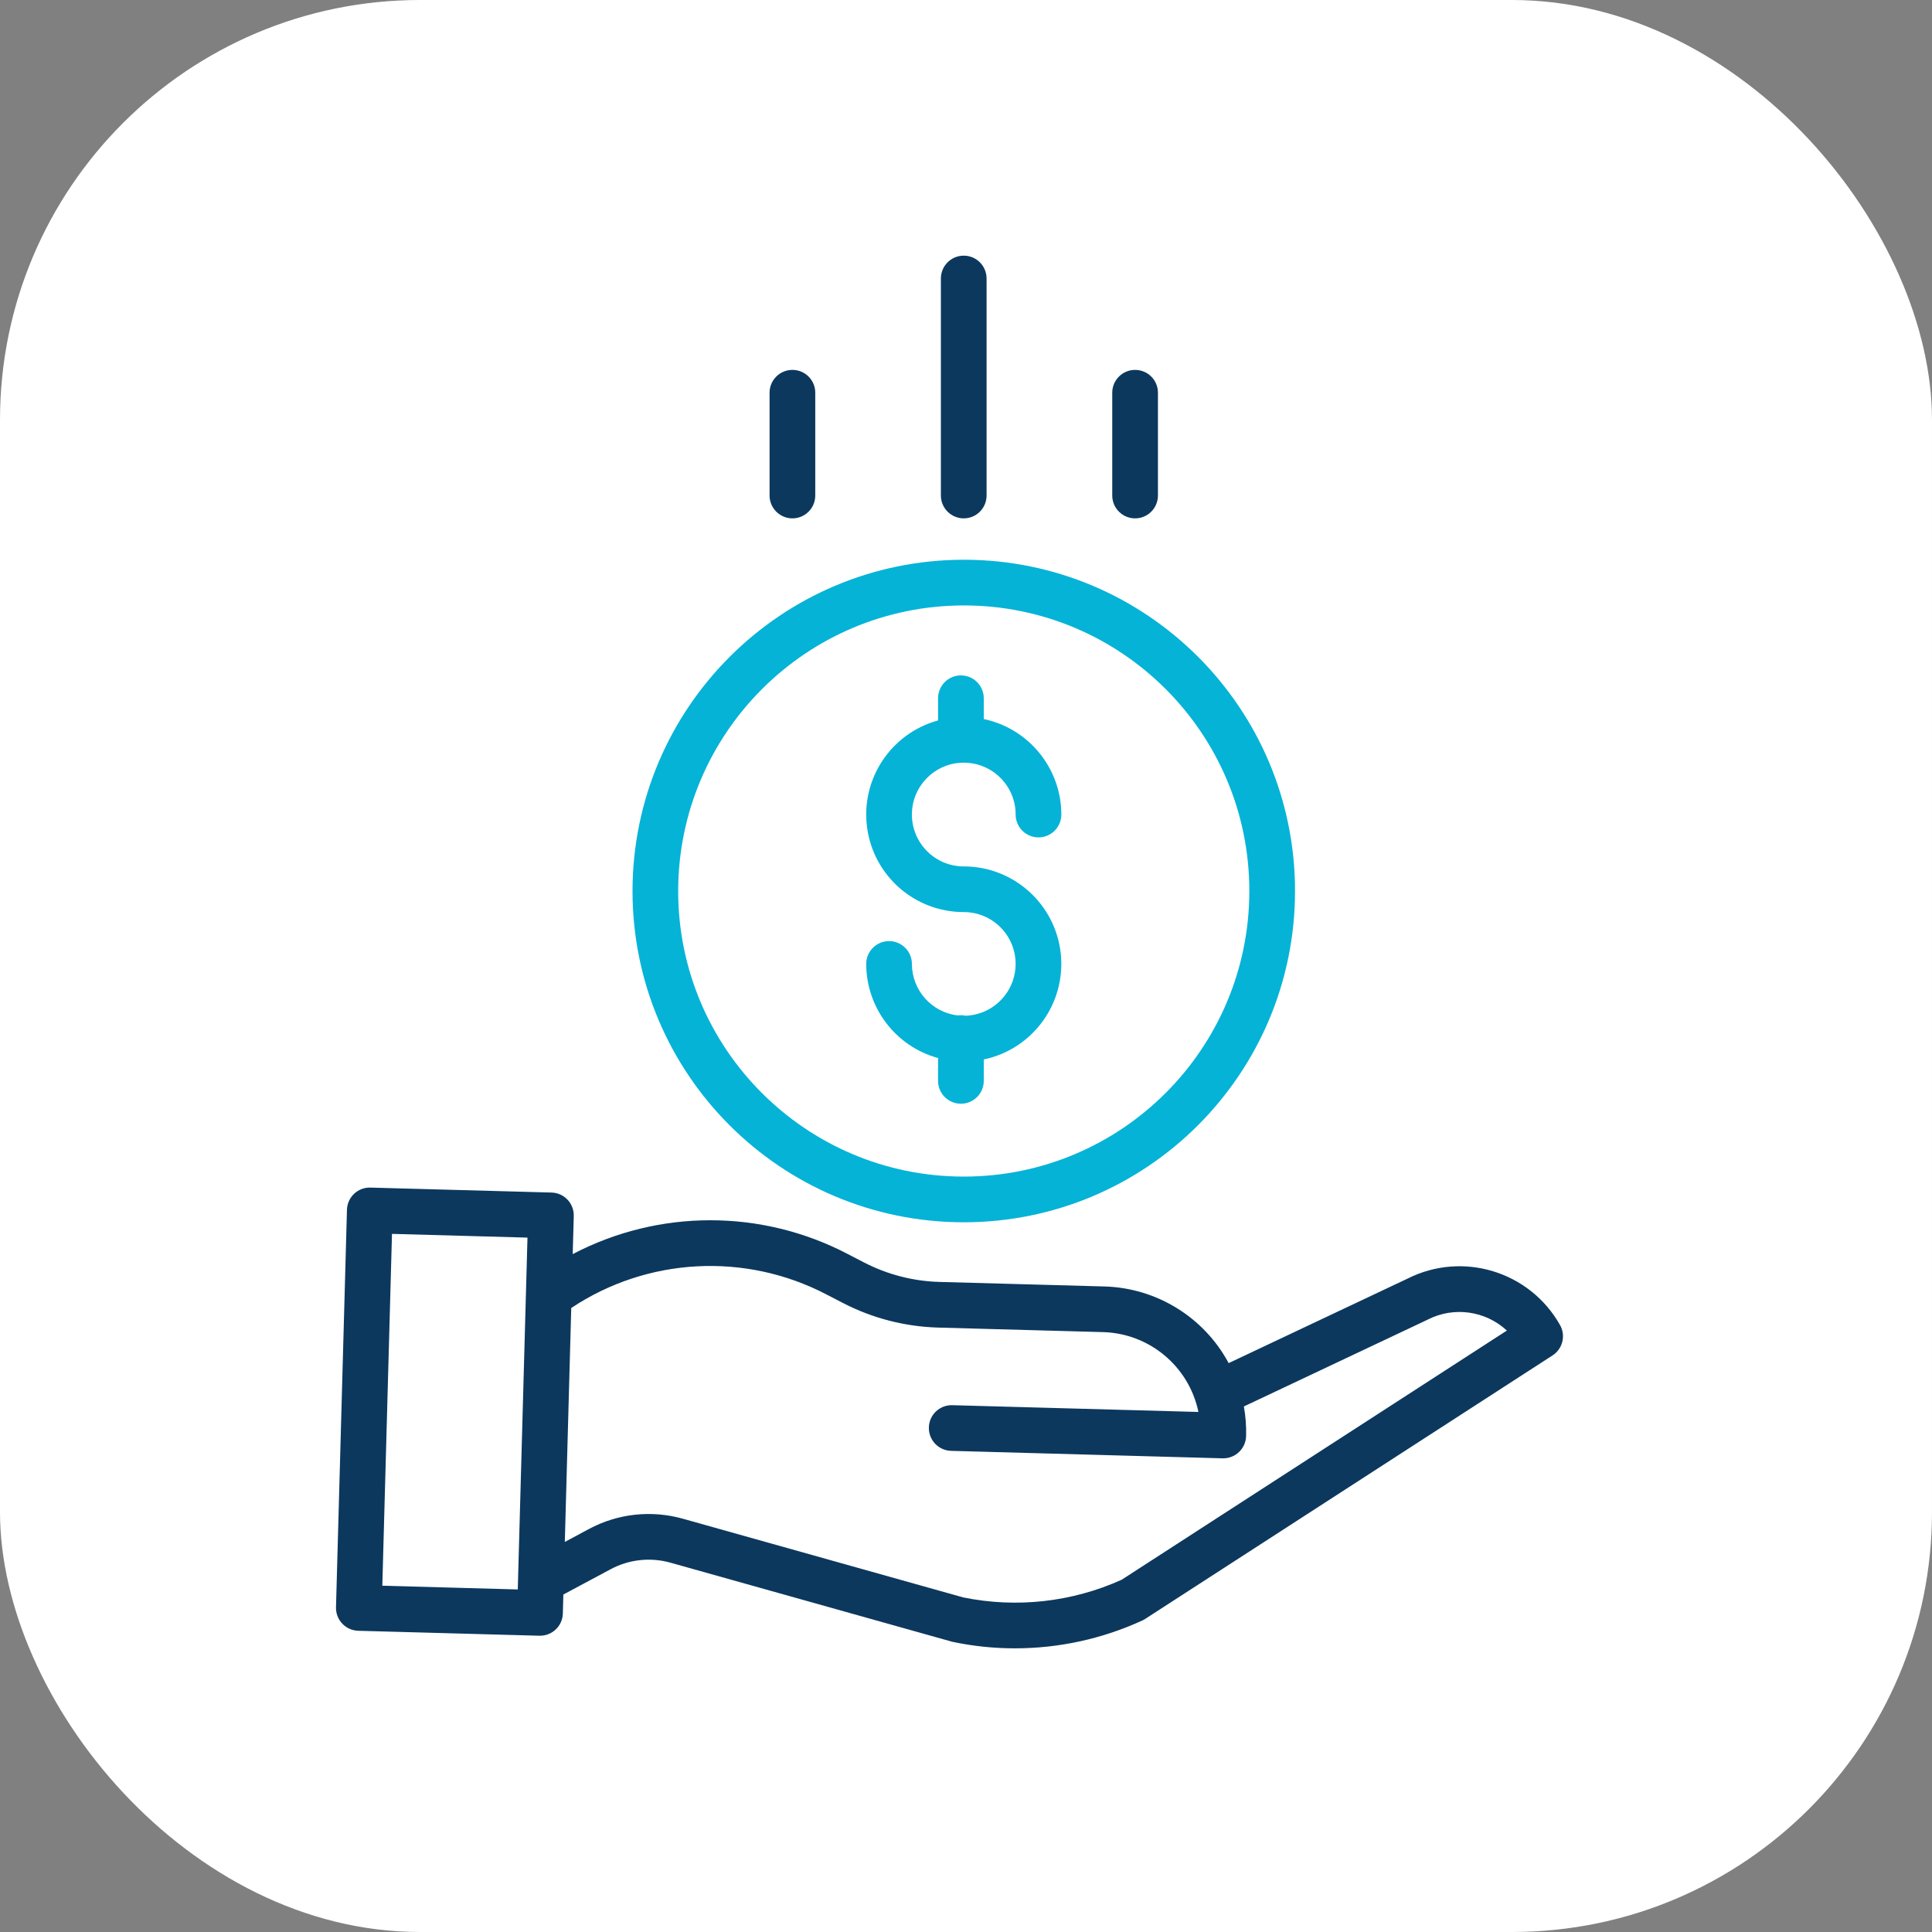 <svg width="46" height="46" viewBox="0 0 46 46" fill="none" xmlns="http://www.w3.org/2000/svg">
<rect x="0" y="0" width="46" height="46" fill="#808080" stroke="none"/>
<rect width="46" height="46" rx="10" fill="white"/>
<path d="M22.992 24.184C22.931 24.171 22.868 24.168 22.805 24.177C22.183 24.105 21.713 23.578 21.712 22.951C21.712 22.651 21.468 22.407 21.168 22.407C20.868 22.407 20.624 22.651 20.624 22.951C20.626 23.998 21.326 24.915 22.335 25.192V25.736C22.335 26.036 22.578 26.279 22.879 26.279C23.179 26.279 23.423 26.036 23.423 25.736V25.225C24.588 24.981 25.379 23.896 25.257 22.712C25.134 21.529 24.137 20.629 22.947 20.629C22.265 20.629 21.712 20.076 21.712 19.394C21.712 18.712 22.265 18.159 22.947 18.159C23.629 18.159 24.182 18.712 24.182 19.394C24.182 19.694 24.425 19.938 24.726 19.938C25.026 19.938 25.27 19.694 25.27 19.394C25.268 18.295 24.498 17.347 23.423 17.12V16.625C23.423 16.325 23.179 16.081 22.879 16.081C22.578 16.081 22.335 16.325 22.335 16.625V17.153C21.213 17.46 20.49 18.55 20.645 19.703C20.799 20.856 21.783 21.717 22.947 21.716C23.62 21.716 24.169 22.255 24.181 22.928C24.193 23.601 23.664 24.159 22.992 24.184Z" fill="#05B3D7"/>
<path d="M15.06 21.214C15.06 25.57 18.591 29.102 22.947 29.102C27.303 29.102 30.834 25.57 30.834 21.214C30.834 16.858 27.303 13.327 22.947 13.327C18.593 13.332 15.065 16.86 15.06 21.214ZM22.947 14.415C26.702 14.415 29.746 17.459 29.746 21.214C29.746 24.97 26.702 28.014 22.947 28.014C19.191 28.014 16.147 24.97 16.147 21.214C16.152 17.461 19.193 14.419 22.947 14.415Z" fill="#05B3D7"/>
<path d="M33.515 30.442L29.254 32.455C28.666 31.361 27.538 30.665 26.296 30.63L22.363 30.522C21.74 30.504 21.129 30.346 20.575 30.06L20.175 29.853C18.126 28.785 15.683 28.787 13.636 29.86L13.661 28.953C13.669 28.653 13.433 28.402 13.132 28.394L8.819 28.276C8.519 28.267 8.269 28.504 8.261 28.804L8 38.269C7.992 38.569 8.229 38.819 8.529 38.828L12.842 38.946H12.857C13.152 38.946 13.393 38.712 13.401 38.417L13.413 37.965L14.534 37.365C14.973 37.128 15.488 37.072 15.968 37.208L22.659 39.086C22.671 39.089 22.682 39.092 22.694 39.094C23.178 39.196 23.671 39.246 24.165 39.246C25.211 39.246 26.245 39.021 27.196 38.584C27.22 38.574 27.242 38.561 27.264 38.547L36.965 32.272C37.207 32.116 37.285 31.798 37.143 31.548C36.423 30.27 34.826 29.783 33.515 30.442ZM9.103 37.755L9.333 29.378L12.559 29.467L12.328 37.844L9.103 37.755ZM26.706 37.613C25.525 38.146 24.205 38.293 22.935 38.034L16.262 36.161C15.511 35.949 14.707 36.036 14.02 36.406L13.448 36.713L13.601 31.143C15.415 29.936 17.742 29.812 19.675 30.819L20.075 31.026C20.774 31.387 21.546 31.586 22.333 31.609L26.266 31.717C27.371 31.749 28.309 32.536 28.534 33.618L22.675 33.457C22.374 33.448 22.124 33.685 22.116 33.985C22.108 34.286 22.345 34.536 22.645 34.544L29.11 34.722H29.125C29.42 34.722 29.661 34.487 29.669 34.193C29.676 33.957 29.658 33.72 29.616 33.487L33.986 31.423C33.991 31.421 33.995 31.419 33.999 31.416C34.619 31.103 35.368 31.208 35.878 31.68L26.706 37.613Z" fill="#0C385E"/>
<path d="M23.49 11.798V6.631C23.49 6.331 23.247 6.087 22.946 6.087C22.646 6.087 22.402 6.331 22.402 6.631V11.798C22.402 12.098 22.646 12.342 22.946 12.342C23.247 12.342 23.49 12.098 23.49 11.798Z" fill="#0C385E"/>
<path d="M27.57 11.798V9.35C27.57 9.05 27.327 8.807 27.026 8.807C26.726 8.807 26.482 9.05 26.482 9.35V11.798C26.482 12.098 26.726 12.342 27.026 12.342C27.327 12.342 27.57 12.098 27.57 11.798Z" fill="#0C385E"/>
<path d="M19.411 11.798V9.35C19.411 9.05 19.168 8.807 18.867 8.807C18.567 8.807 18.323 9.05 18.323 9.35V11.798C18.323 12.098 18.567 12.342 18.867 12.342C19.168 12.342 19.411 12.098 19.411 11.798Z" fill="#0C385E"/>
</svg>
